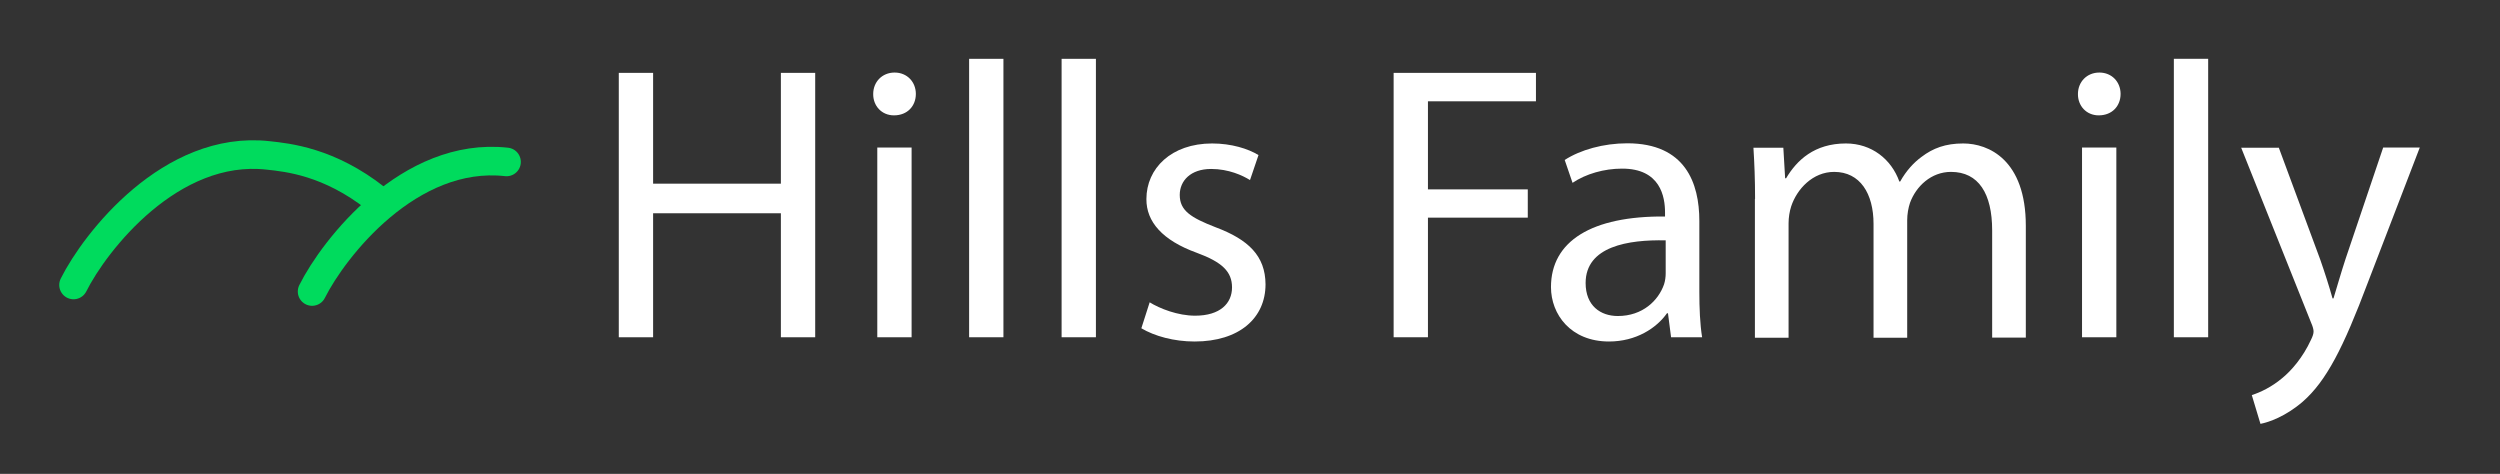 <?xml version="1.0" encoding="UTF-8"?><svg id="a" xmlns="http://www.w3.org/2000/svg" viewBox="0 0 153 29"><rect x="0" y="0" width="153" height="29" fill="#333333" stroke="none"/><defs><style>.b{fill:#fff;}.c{fill:none;stroke:#00db5d;stroke-linecap:round;stroke-miterlimit:10;stroke-width:1.75px;}</style></defs><g><path class="b" d="M39.97,4.46v6.78h7.82V4.46h2.1V20.64h-2.1v-7.59h-7.82v7.59h-2.1V4.46h2.1Z"/><path class="b" d="M56.05,5.75c0,.72-.5,1.31-1.34,1.31-.76,0-1.28-.59-1.27-1.31,0-.73,.54-1.31,1.31-1.31s1.3,.58,1.3,1.31Zm-2.36,14.89V9.03h2.1v11.61h-2.1Z"/><path class="b" d="M59.31,3.6h2.1V20.64h-2.1V3.6Z"/><path class="b" d="M64.97,3.6h2.1V20.64h-2.1V3.6Z"/><path class="b" d="M70.34,18.49c.64,.4,1.75,.83,2.8,.83,1.54,0,2.26-.76,2.26-1.73s-.61-1.55-2.16-2.12c-2.1-.76-3.09-1.9-3.08-3.29,0-1.87,1.52-3.4,4.02-3.4,1.18,0,2.2,.32,2.84,.71l-.52,1.53c-.45-.28-1.3-.68-2.38-.68-1.25,0-1.92,.72-1.92,1.59,0,.96,.68,1.39,2.2,1.98,2,.75,3.04,1.75,3.05,3.49,0,2.06-1.6,3.5-4.34,3.5-1.27,0-2.45-.33-3.26-.81l.51-1.59Z"/><path class="b" d="M85.29,4.46h8.71v1.74h-6.61v5.39h6.11v1.73h-6.11v7.32h-2.1V4.46Z"/><path class="b" d="M102.27,20.64l-.19-1.47h-.06c-.64,.91-1.89,1.73-3.55,1.73-2.34,0-3.55-1.66-3.55-3.33,0-2.81,2.49-4.36,6.98-4.32v-.25c0-.94-.27-2.69-2.64-2.68-1.08,0-2.21,.32-3.02,.87l-.48-1.4c.96-.62,2.37-1.02,3.83-1.02,3.55,0,4.41,2.43,4.41,4.75v4.34c0,.99,.04,1.98,.17,2.78h-1.9Zm-.33-5.93c-2.28-.05-4.9,.36-4.9,2.61,0,1.39,.91,2.02,1.97,2.02,1.53,0,2.49-.96,2.83-1.94,.07-.22,.1-.46,.1-.67v-2.02Z"/><path class="b" d="M107.41,12.17c0-1.21-.04-2.17-.1-3.13h1.83l.11,1.87h.06c.65-1.1,1.73-2.13,3.66-2.13,1.57,0,2.78,.96,3.27,2.33h.05c.37-.66,.83-1.16,1.31-1.51,.7-.53,1.46-.82,2.55-.82,1.55,0,3.83,1,3.83,5.04v6.84h-2.06v-6.56c0-2.25-.83-3.58-2.52-3.58-1.21,0-2.14,.88-2.51,1.9-.1,.3-.17,.68-.17,1.06v7.19h-2.06v-6.97c0-1.85-.82-3.18-2.41-3.18-1.31,0-2.28,1.05-2.63,2.11-.1,.31-.16,.68-.16,1.04v7h-2.06V12.17Z"/><path class="b" d="M129.78,5.75c0,.72-.5,1.31-1.34,1.31-.76,0-1.28-.59-1.27-1.31,0-.73,.54-1.31,1.31-1.31s1.3,.58,1.3,1.31Zm-2.36,14.89V9.03h2.1v11.61h-2.1Z"/><path class="b" d="M133.04,3.6h2.1V20.64h-2.1V3.6Z"/><path class="b" d="M139.46,9.03l2.54,6.86c.27,.77,.56,1.68,.75,2.37h.06c.21-.68,.46-1.57,.74-2.42l2.3-6.81h2.24l-3.18,8.27c-1.5,3.99-2.54,6.02-3.98,7.28-1.04,.9-2.07,1.26-2.59,1.36l-.53-1.76c.53-.17,1.22-.5,1.85-1.03,.57-.46,1.28-1.28,1.77-2.35,.11-.22,.16-.38,.16-.51,0-.12-.04-.29-.15-.54l-4.28-10.71h2.29Z"/></g><g><path class="c" d="M4.5,17.44c1.32-2.64,5.95-8.59,11.9-7.93,1.21,.13,3.74,.38,6.61,2.64"/><path class="c" d="M19.1,17.84c1.32-2.64,5.95-8.59,11.9-7.93"/></g></svg>